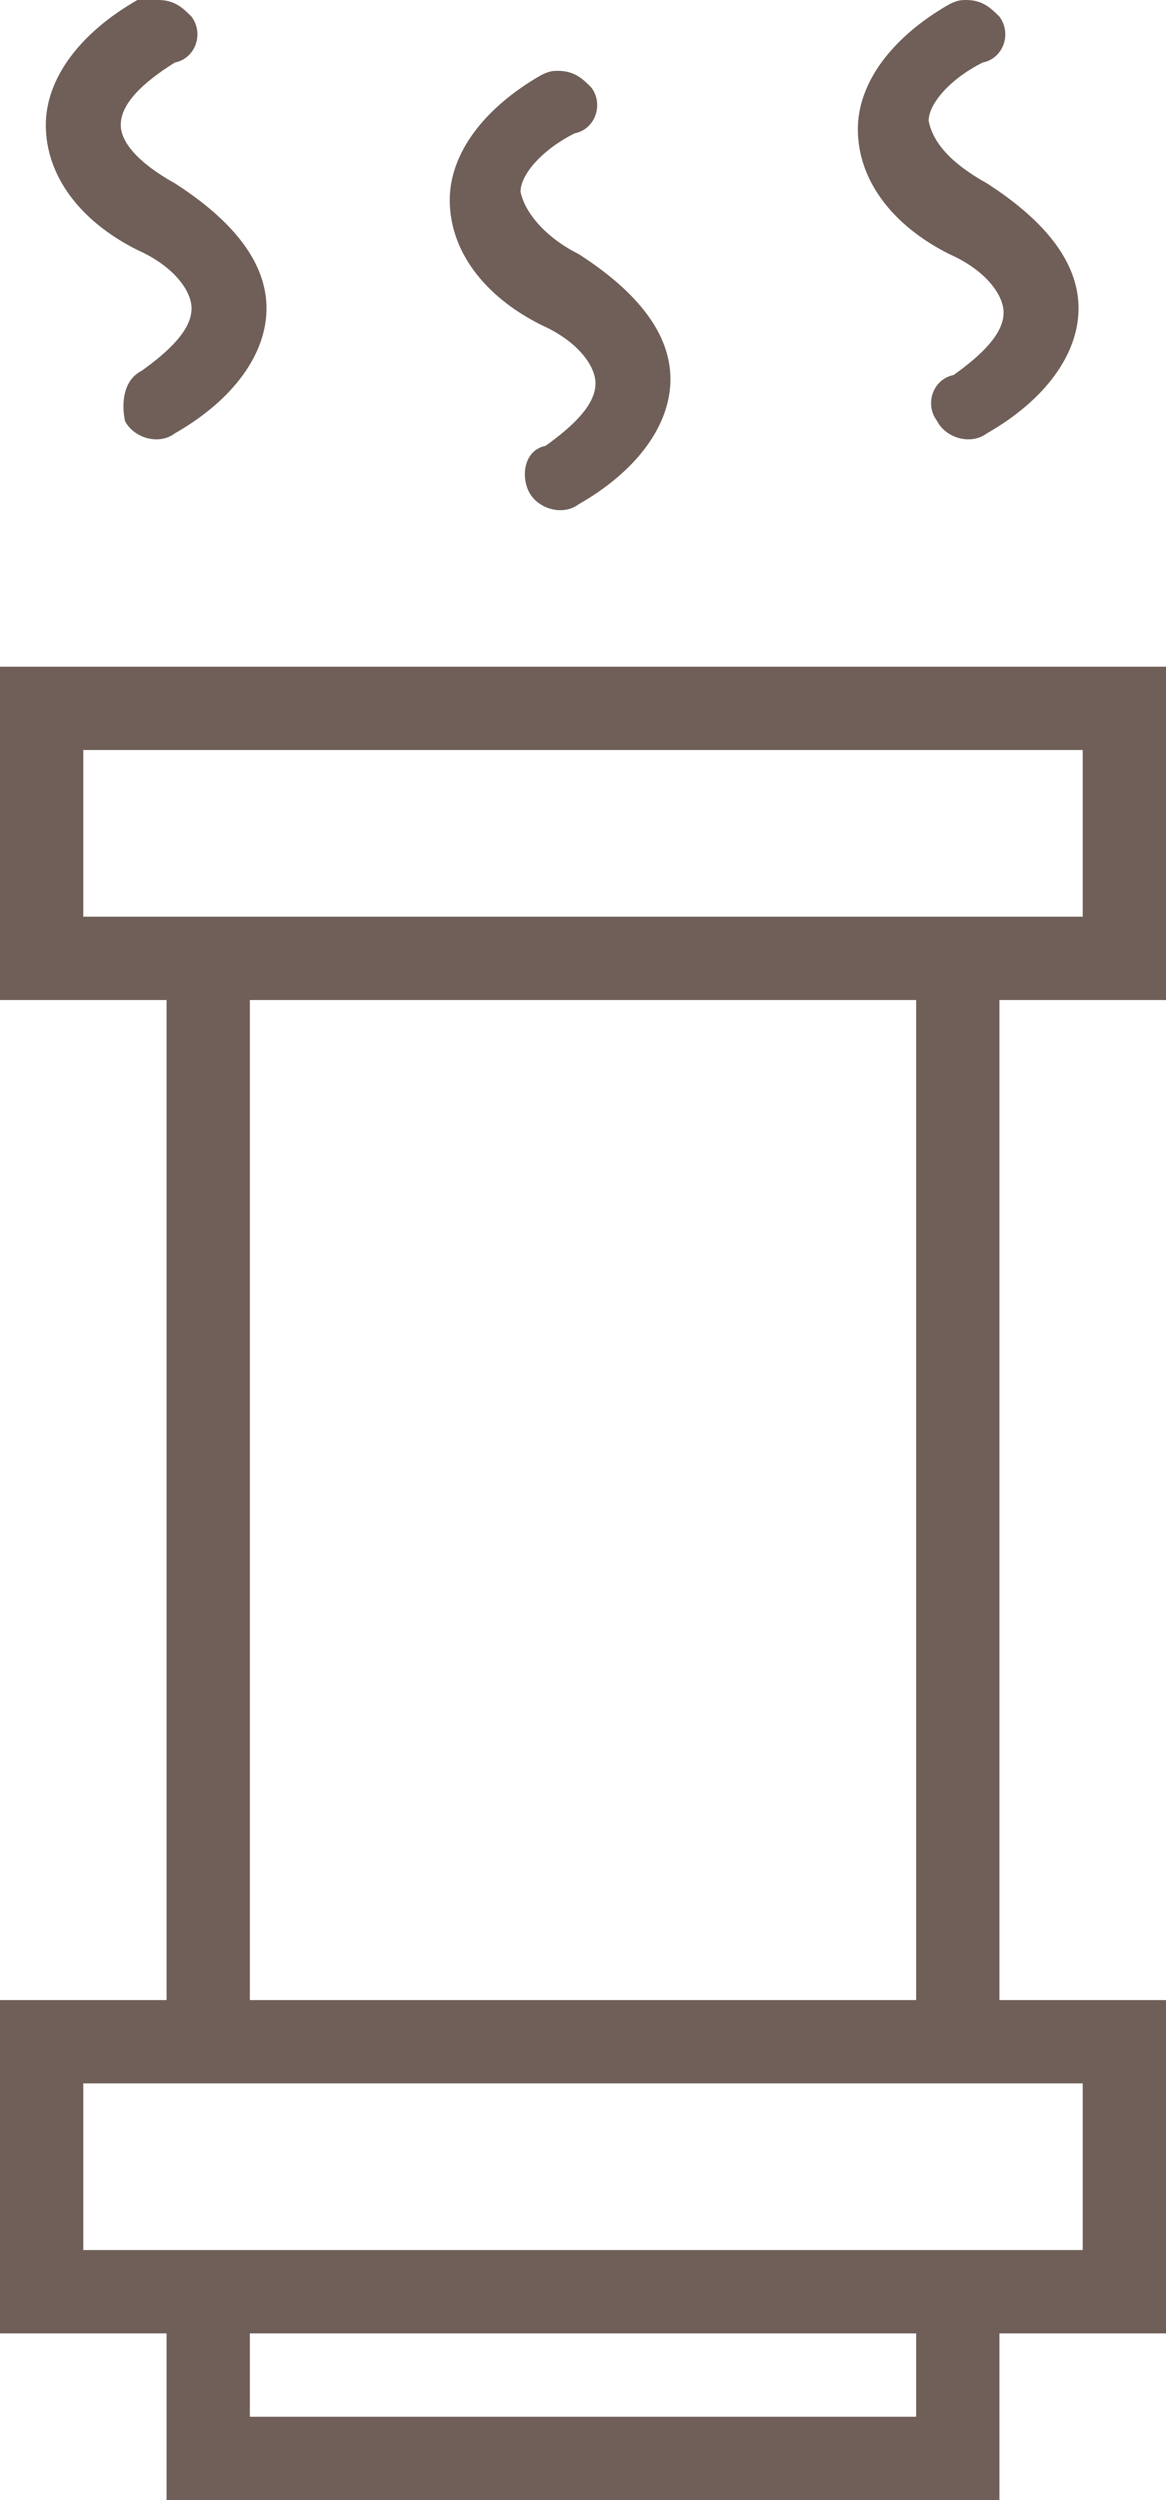 <?xml version="1.0" encoding="utf-8"?>
<!-- Generator: Adobe Illustrator 17.1.0, SVG Export Plug-In . SVG Version: 6.00 Build 0)  -->
<!DOCTYPE svg PUBLIC "-//W3C//DTD SVG 1.1//EN" "http://www.w3.org/Graphics/SVG/1.1/DTD/svg11.dtd">
<svg xmlns:xlink="http://www.w3.org/1999/xlink" version="1.1" id="Layer_1" xmlns="http://www.w3.org/2000/svg" x="0px" y="0px"
	 viewBox="0 0 28 60" enable-background="new 0 0 28 60" xml:space="preserve">
<path fill="#6F5F58" d="M13.9,6.1c1.4,0.9,2.2,1.9,2.2,3c0,1.1-0.8,2.2-2.2,3c-0.4,0.3-1,0.1-1.2-0.3c-0.2-0.4-0.1-1,0.4-1.1
	c0.7-0.5,1.2-1,1.2-1.5c0-0.4-0.4-1-1.3-1.4c-1.4-0.7-2.2-1.8-2.2-3c0-1.1,0.8-2.2,2.2-3c0.2-0.1,0.3-0.1,0.4-0.1
	c0.4,0,0.6,0.2,0.8,0.4c0.3,0.4,0.1,1-0.4,1.1c-0.8,0.4-1.3,1-1.3,1.4C12.6,5.1,13.1,5.7,13.9,6.1L13.9,6.1z M23.7,4.4
	c1.4,0.9,2.2,1.9,2.2,3c0,1.1-0.8,2.2-2.2,3c-0.4,0.3-1,0.1-1.2-0.3c-0.3-0.4-0.1-1,0.4-1.1c0.7-0.5,1.2-1,1.2-1.5
	c0-0.4-0.4-1-1.3-1.4c-1.4-0.7-2.2-1.8-2.2-3c0-1.1,0.8-2.2,2.2-3C23,0,23.1,0,23.2,0c0.4,0,0.6,0.2,0.8,0.4c0.3,0.4,0.1,1-0.4,1.1
	c-0.8,0.4-1.3,1-1.3,1.4C22.4,3.4,22.8,3.9,23.7,4.4L23.7,4.4z M4.2,4.4c1.4,0.9,2.2,1.9,2.2,3c0,1.1-0.8,2.2-2.2,3
	c-0.4,0.3-1,0.1-1.2-0.3C2.9,9.6,3,9.1,3.4,8.9c0.7-0.5,1.2-1,1.2-1.5c0-0.4-0.4-1-1.3-1.4c-1.4-0.7-2.2-1.8-2.2-3
	c0-1.1,0.8-2.2,2.2-3C3.5,0,3.6,0,3.8,0c0.4,0,0.6,0.2,0.8,0.4c0.3,0.4,0.1,1-0.4,1.1C3.4,2,2.9,2.5,2.9,3C2.9,3.4,3.3,3.9,4.2,4.4
	L4.2,4.4z M28,48v8h-4v4H4v-4l-4,0v-8h4V24H0v-8h28v8h-4v24H28L28,48z M6,58h16v-2H6V58L6,58z M26,22v-4H2v4H26L26,22z M6,24v24h16
	V24H6L6,24z M2,50v4h24v-4H2L2,50z"/>
</svg>
